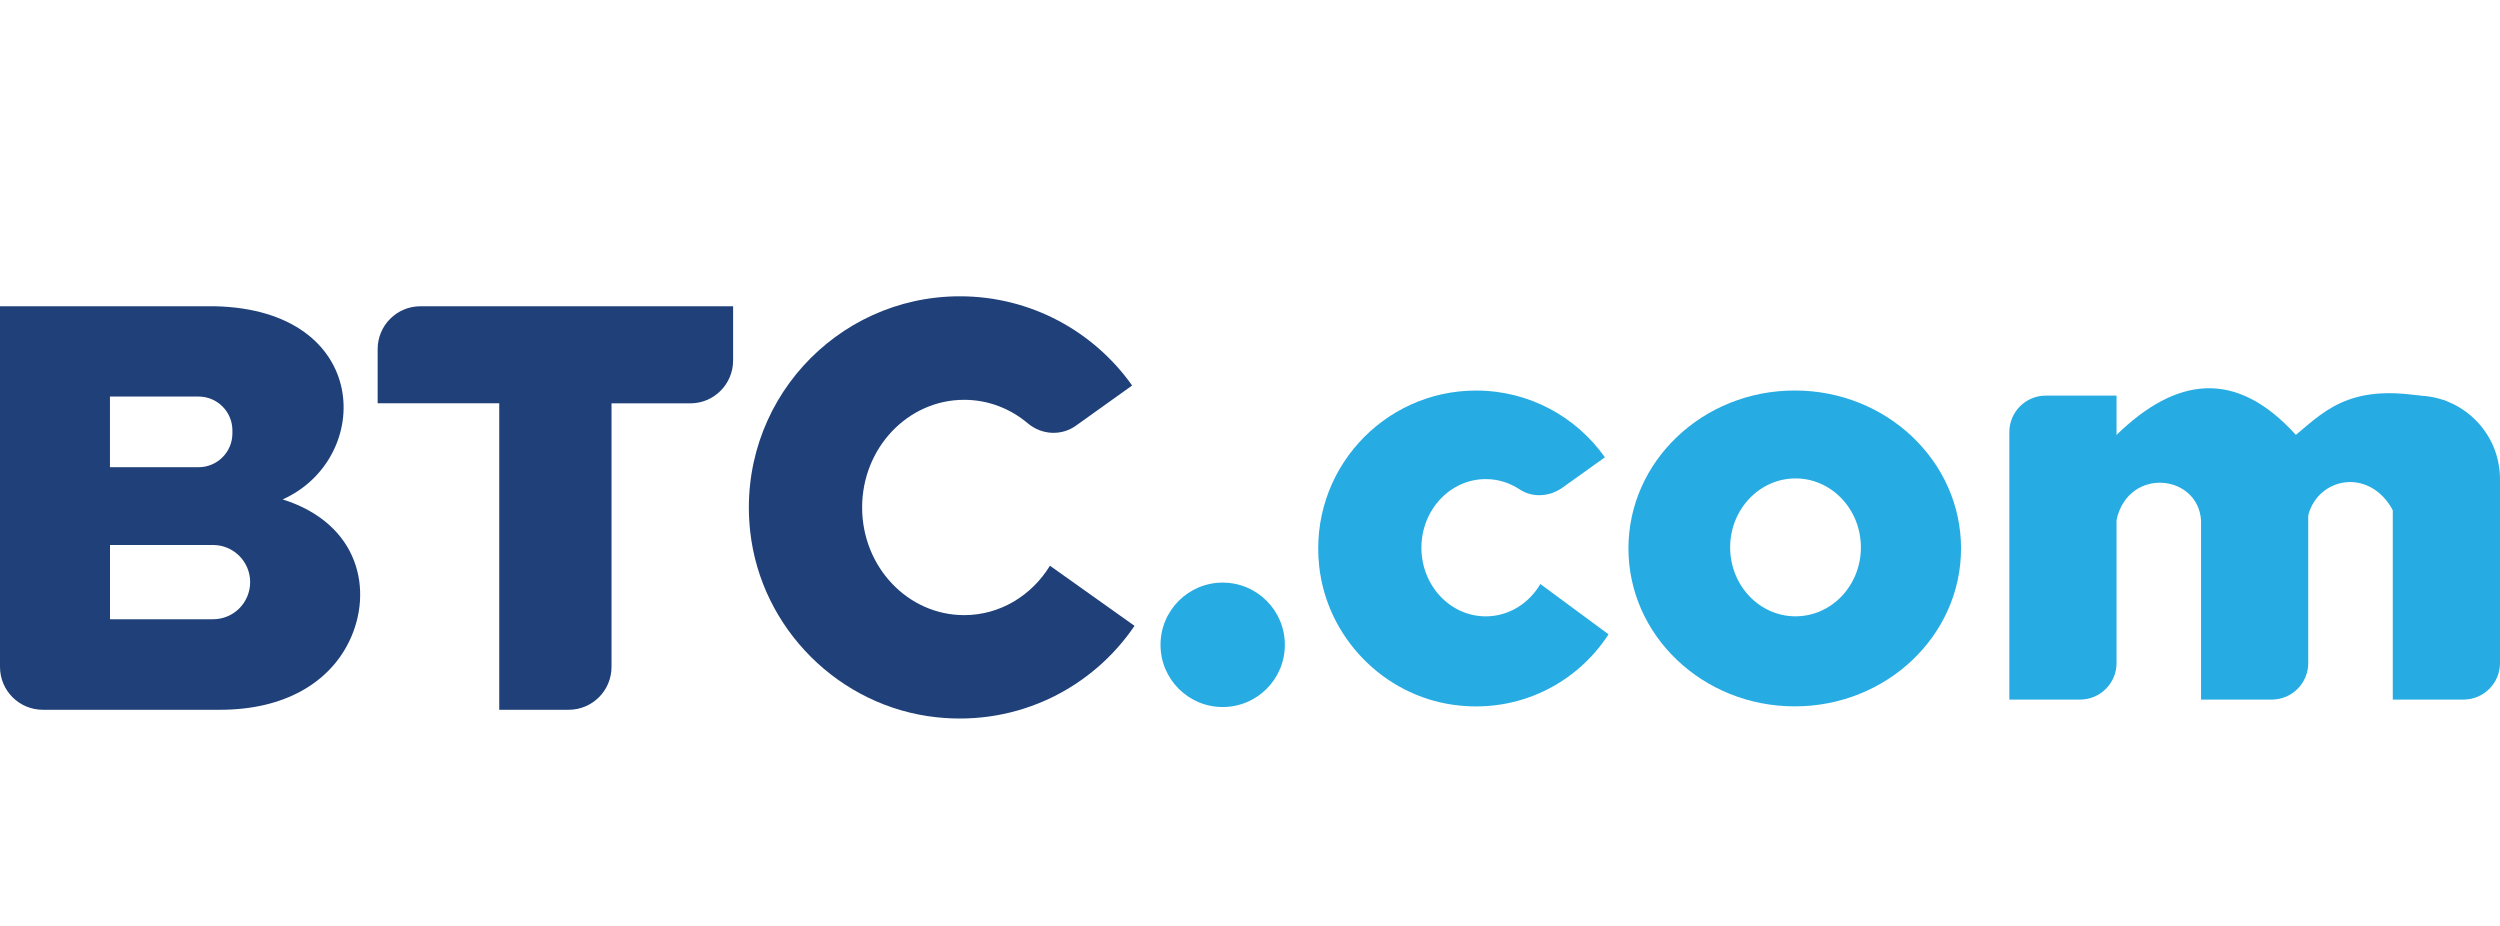 <?xml version="1.0" encoding="UTF-8"?>
<svg width="135px" height="50px" viewBox="0 0 135 50" version="1.1" xmlns="http://www.w3.org/2000/svg" xmlns:xlink="http://www.w3.org/1999/xlink">
    <title>BTC.com（选中）夜间</title>
    <g id="官网首页（定稿）" stroke="none" stroke-width="1" fill="none" fill-rule="evenodd">
        <g id="第三方平台logo" transform="translate(-2381, -269)">
            <g id="媒体备份" transform="translate(338, 269)">
                <g id="BTC.com（选中）夜间" transform="translate(2043, 0)">
                    <rect id="矩形" stroke="#979797" stroke-width="0.95" fill="#D8D8D8" opacity="0" x="0.475" y="0.475" width="134.05" height="49.05"></rect>
                    <g id="（灰色）BTC.com" transform="translate(0, 16)" fill-rule="nonzero">
                        <g id="编组">
                            <g fill="#1F4079">
                                <path d="M15.263,10.968 C20.174,8.768 20.084,0.734 11.61,0.538 L0,0.538 L0,20.013 C0,21.293 1.034,22.328 2.313,22.328 L11.885,22.328 C15.395,22.328 17.792,20.842 18.864,18.619 C20.171,15.912 19.425,12.28 15.263,10.968 Z M5.937,5.414 L10.724,5.414 C11.732,5.414 12.55,6.232 12.55,7.241 L12.55,7.402 C12.55,8.411 11.732,9.229 10.724,9.229 L5.937,9.229 L5.937,5.414 Z M12.922,16.853 C12.56,17.215 12.058,17.439 11.506,17.439 L5.94,17.439 L5.94,13.43 L11.506,13.43 C12.611,13.43 13.508,14.327 13.508,15.433 C13.508,15.989 13.283,16.491 12.922,16.853 Z" id="形状"></path>
                                <path d="M20.393,2.852 L20.393,5.778 L26.959,5.778 L26.959,22.328 L30.709,22.328 C31.987,22.328 33.022,21.29 33.022,20.013 L33.022,5.781 L37.275,5.781 C38.554,5.781 39.588,4.743 39.588,3.466 L39.588,0.538 L22.705,0.538 C21.429,0.538 20.393,1.573 20.393,2.852 Z" id="路径"></path>
                                <path d="M56.697,14.549 C55.717,16.154 54.008,17.217 52.064,17.217 C49.023,17.217 46.555,14.615 46.555,11.403 C46.555,8.192 49.02,5.59 52.064,5.59 C53.366,5.59 54.56,6.066 55.503,6.861 C56.247,7.488 57.314,7.552 58.103,6.984 L61.135,4.817 C59.071,1.904 55.673,0 51.832,0 C45.113,0 39.754,5.819 40.51,12.696 C41.088,17.949 45.327,22.172 50.579,22.733 C55.011,23.207 59,21.132 61.265,17.796 L56.697,14.549 Z" id="路径"></path>
                            </g>
                            <g transform="translate(62.668, 4.965)" fill="#26ABE2">
                                <path d="M24.193,13.289 C22.476,15.94 19.328,17.574 15.846,17.1 C12.03,16.582 8.992,13.45 8.569,9.621 C8.003,4.478 12.012,0.125 17.038,0.125 C19.911,0.125 22.453,1.547 23.997,3.729 L21.702,5.37 C21.019,5.859 20.092,5.926 19.392,5.462 C18.859,5.11 18.233,4.906 17.563,4.906 C15.645,4.906 14.088,6.565 14.088,8.612 C14.088,10.659 15.645,12.318 17.563,12.318 C18.806,12.318 19.896,11.622 20.512,10.572 L24.193,13.289 Z" id="路径"></path>
                                <path d="M34.247,0.122 C29.287,0.122 25.268,3.94 25.268,8.65 C25.268,13.361 29.29,17.179 34.247,17.179 C39.206,17.179 43.228,13.361 43.228,8.65 C43.228,3.943 39.209,0.122 34.247,0.122 Z M34.29,12.316 C32.341,12.316 30.76,10.649 30.76,8.594 C30.76,6.54 32.341,4.87 34.29,4.87 C36.239,4.87 37.82,6.537 37.82,8.594 C37.82,10.651 36.241,12.316 34.29,12.316 Z" id="形状"></path>
                                <g transform="translate(45.836, 0)" id="路径">
                                    <path d="M5.79,0.397 L1.972,0.397 C0.881,0.397 0,1.282 0,2.37 L0,16.812 L3.818,16.812 C4.908,16.812 5.79,15.927 5.79,14.839 L5.79,0.397 Z"></path>
                                    <path d="M21.99,0.397 L20.706,0.397 L20.706,16.812 L24.524,16.812 C25.614,16.812 26.496,15.927 26.496,14.839 L26.496,4.909 C26.496,2.416 24.478,0.397 21.99,0.397 Z"></path>
                                    <path d="M16.144,5.347 L10.352,5.347 L10.352,16.812 L14.17,16.812 C15.26,16.812 16.141,15.927 16.141,14.839 L16.141,5.347 L16.144,5.347 Z"></path>
                                    <path d="M5.79,2.518 C8.994,-0.594 12.219,-1.076 15.472,2.518 C17.181,1.101 18.643,-0.518 23.602,0.693 L24.3,7.967 L20.706,6.581 C19.44,4.266 16.694,4.807 16.144,6.838 L10.352,7.131 C10.189,4.641 6.444,4.231 5.79,7.096 L3.803,6.673 L5.79,2.518 Z"></path>
                                </g>
                                <ellipse id="椭圆形" cx="3.357" cy="13.855" rx="3.357" ry="3.359"></ellipse>
                            </g>
                        </g>
                    </g>
                </g>
            </g>
        </g>
    </g>
</svg>